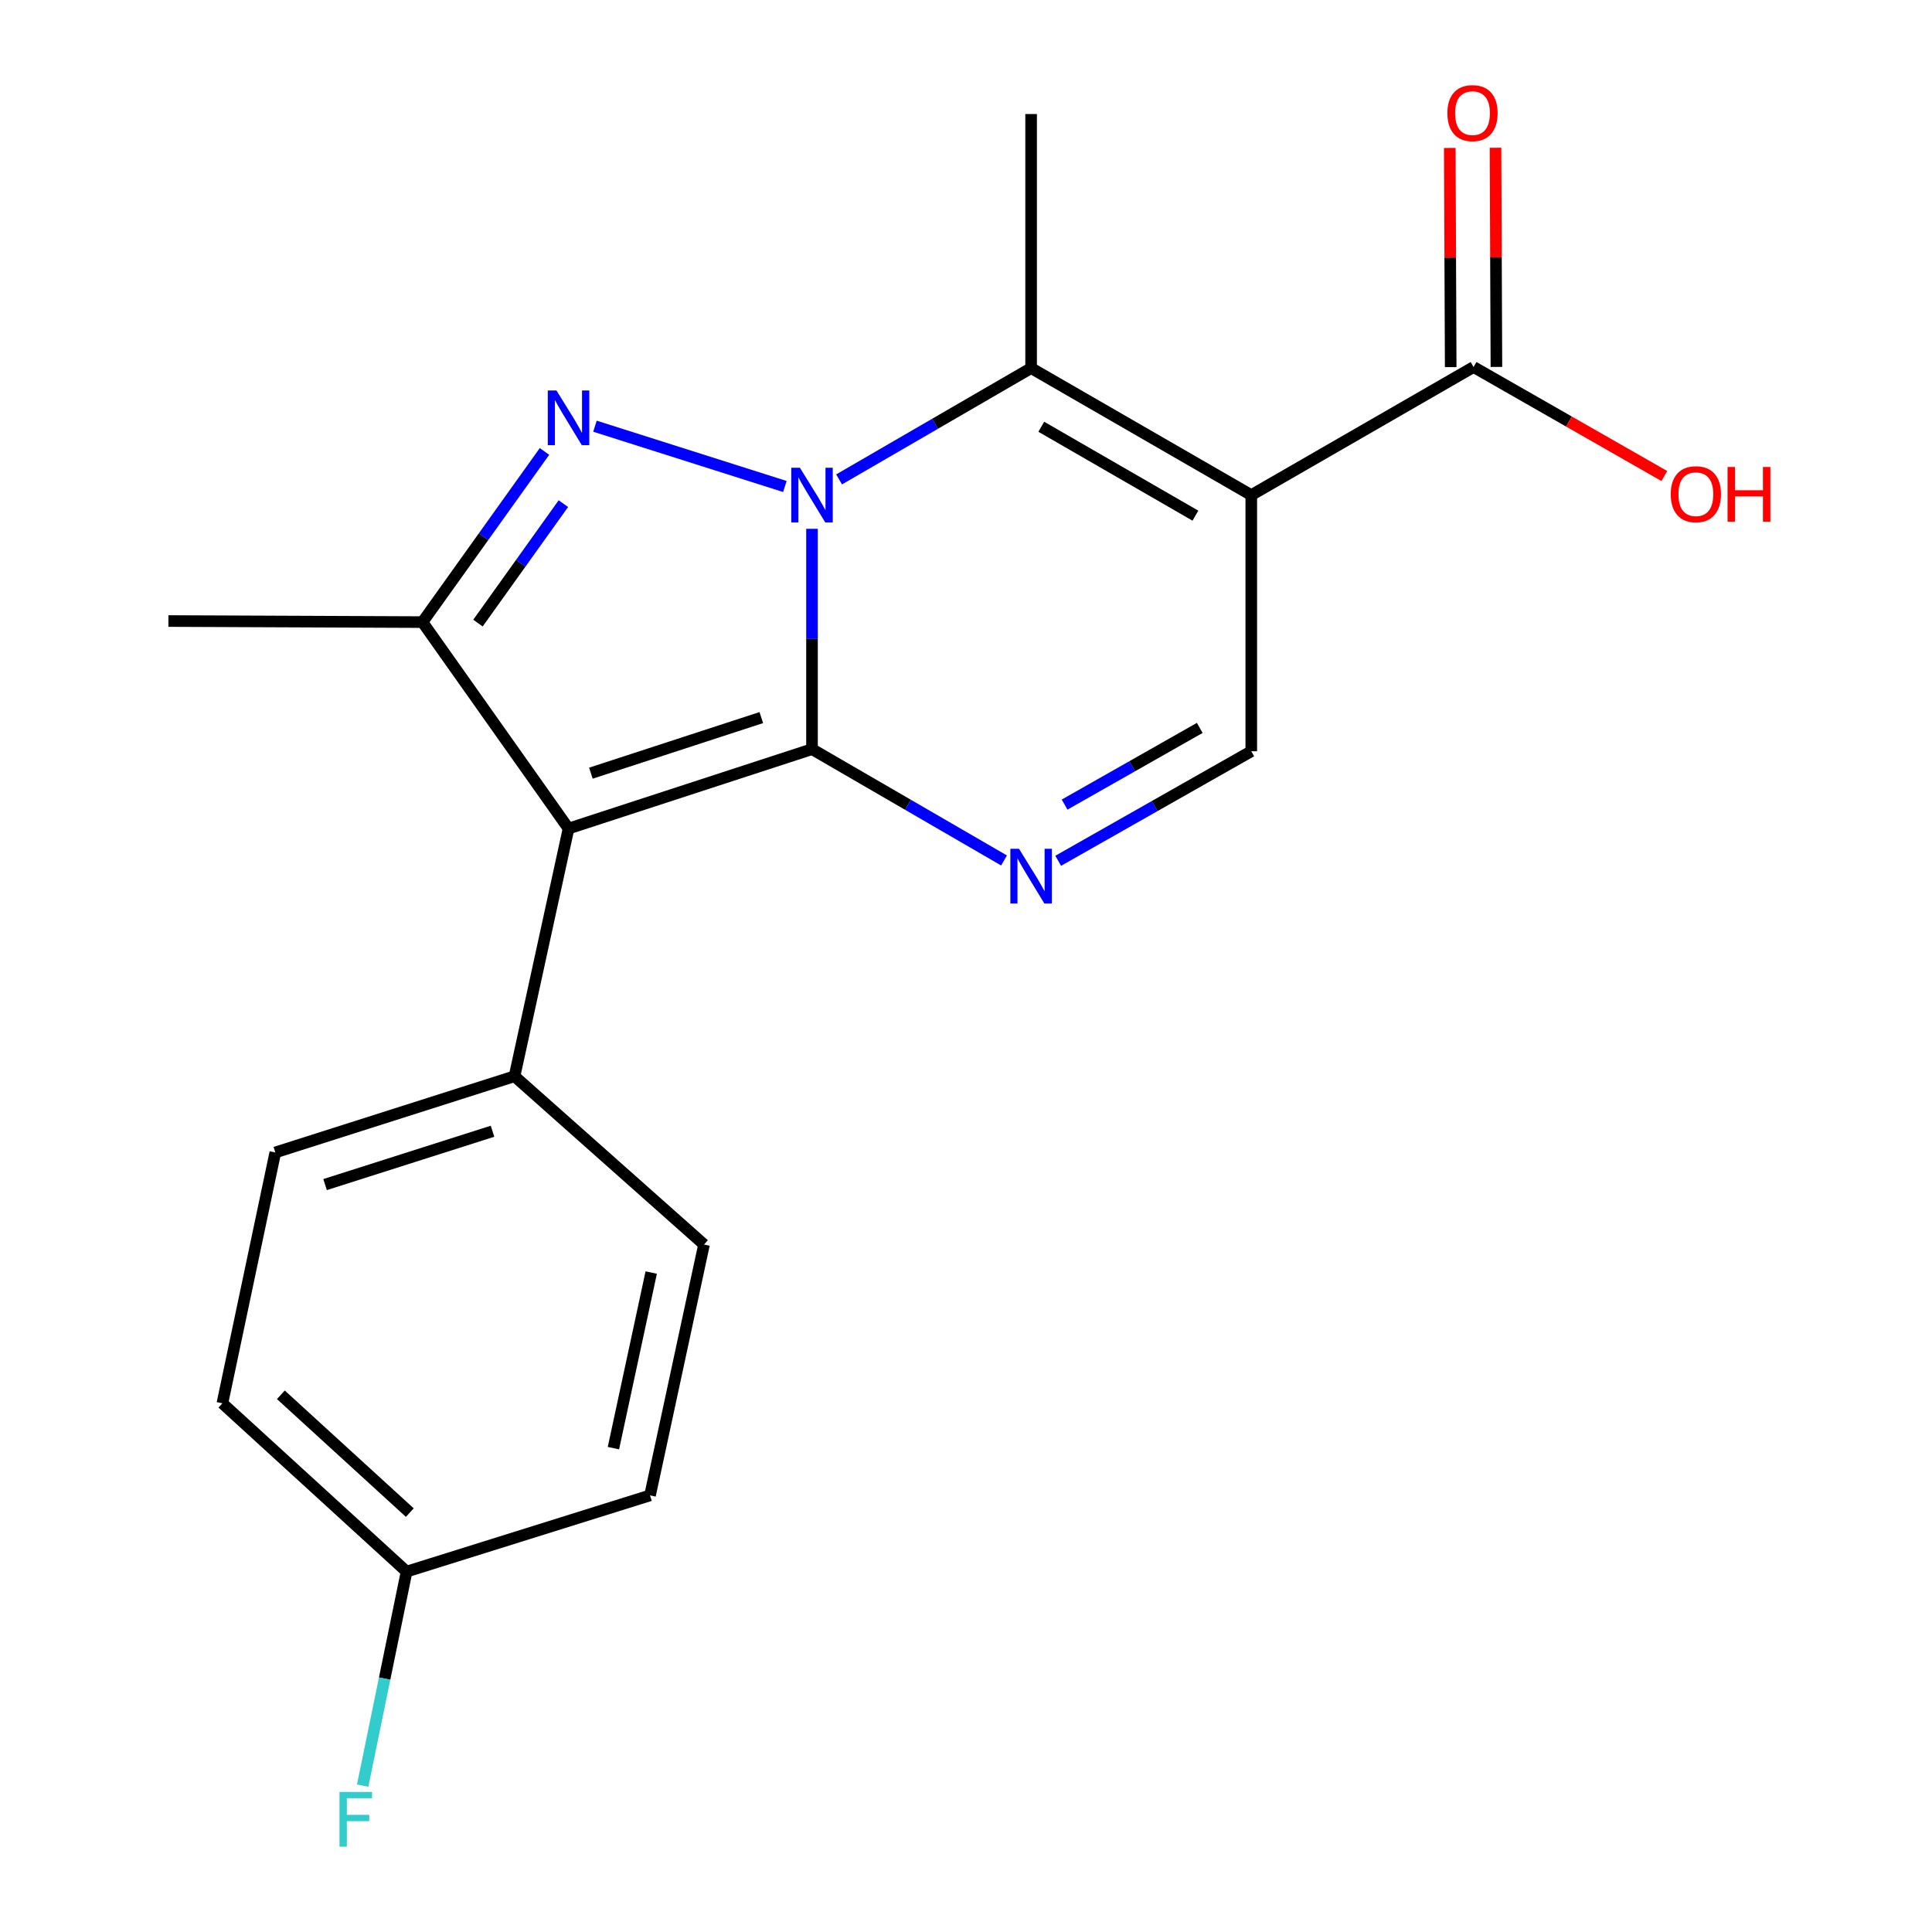 <?xml version='1.0' encoding='iso-8859-1'?>
<svg version='1.1' baseProfile='full'
              xmlns='http://www.w3.org/2000/svg'
                      xmlns:rdkit='http://www.rdkit.org/xml'
                      xmlns:xlink='http://www.w3.org/1999/xlink'
                  xml:space='preserve'
width='1000px' height='1000px' viewBox='0 0 1000 1000'>
<!-- END OF HEADER -->
<rect style='opacity:1.0;fill:#FFFFFF;stroke:none' width='1000' height='1000' x='0' y='0'> </rect>
<path class='bond-0' d='M 420.293,273.716 L 420.293,330.736' style='fill:none;fill-rule:evenodd;stroke:#0000FF;stroke-width:6px;stroke-linecap:butt;stroke-linejoin:miter;stroke-opacity:1' />
<path class='bond-0' d='M 420.293,330.736 L 420.293,387.756' style='fill:none;fill-rule:evenodd;stroke:#000000;stroke-width:6px;stroke-linecap:butt;stroke-linejoin:miter;stroke-opacity:1' />
<path class='bond-1' d='M 406.247,251.809 L 307.952,220.6' style='fill:none;fill-rule:evenodd;stroke:#0000FF;stroke-width:6px;stroke-linecap:butt;stroke-linejoin:miter;stroke-opacity:1' />
<path class='bond-4' d='M 434.31,248.143 L 484.005,219.334' style='fill:none;fill-rule:evenodd;stroke:#0000FF;stroke-width:6px;stroke-linecap:butt;stroke-linejoin:miter;stroke-opacity:1' />
<path class='bond-4' d='M 484.005,219.334 L 533.701,190.525' style='fill:none;fill-rule:evenodd;stroke:#000000;stroke-width:6px;stroke-linecap:butt;stroke-linejoin:miter;stroke-opacity:1' />
<path class='bond-2' d='M 420.293,387.756 L 294.275,428.859' style='fill:none;fill-rule:evenodd;stroke:#000000;stroke-width:6px;stroke-linecap:butt;stroke-linejoin:miter;stroke-opacity:1' />
<path class='bond-2' d='M 394.051,371.421 L 305.839,400.193' style='fill:none;fill-rule:evenodd;stroke:#000000;stroke-width:6px;stroke-linecap:butt;stroke-linejoin:miter;stroke-opacity:1' />
<path class='bond-5' d='M 420.293,387.756 L 469.988,416.565' style='fill:none;fill-rule:evenodd;stroke:#000000;stroke-width:6px;stroke-linecap:butt;stroke-linejoin:miter;stroke-opacity:1' />
<path class='bond-5' d='M 469.988,416.565 L 519.683,445.374' style='fill:none;fill-rule:evenodd;stroke:#0000FF;stroke-width:6px;stroke-linecap:butt;stroke-linejoin:miter;stroke-opacity:1' />
<path class='bond-6' d='M 281.827,233.667 L 250.249,277.833' style='fill:none;fill-rule:evenodd;stroke:#0000FF;stroke-width:6px;stroke-linecap:butt;stroke-linejoin:miter;stroke-opacity:1' />
<path class='bond-6' d='M 250.249,277.833 L 218.67,321.999' style='fill:none;fill-rule:evenodd;stroke:#000000;stroke-width:6px;stroke-linecap:butt;stroke-linejoin:miter;stroke-opacity:1' />
<path class='bond-6' d='M 291.606,260.683 L 269.501,291.599' style='fill:none;fill-rule:evenodd;stroke:#0000FF;stroke-width:6px;stroke-linecap:butt;stroke-linejoin:miter;stroke-opacity:1' />
<path class='bond-6' d='M 269.501,291.599 L 247.396,322.515' style='fill:none;fill-rule:evenodd;stroke:#000000;stroke-width:6px;stroke-linecap:butt;stroke-linejoin:miter;stroke-opacity:1' />
<path class='bond-9' d='M 294.275,428.859 L 266.321,557.059' style='fill:none;fill-rule:evenodd;stroke:#000000;stroke-width:6px;stroke-linecap:butt;stroke-linejoin:miter;stroke-opacity:1' />
<path class='bond-20' d='M 294.275,428.859 L 218.67,321.999' style='fill:none;fill-rule:evenodd;stroke:#000000;stroke-width:6px;stroke-linecap:butt;stroke-linejoin:miter;stroke-opacity:1' />
<path class='bond-3' d='M 647.661,256.269 L 533.701,190.525' style='fill:none;fill-rule:evenodd;stroke:#000000;stroke-width:6px;stroke-linecap:butt;stroke-linejoin:miter;stroke-opacity:1' />
<path class='bond-3' d='M 618.74,266.908 L 538.968,220.888' style='fill:none;fill-rule:evenodd;stroke:#000000;stroke-width:6px;stroke-linecap:butt;stroke-linejoin:miter;stroke-opacity:1' />
<path class='bond-7' d='M 647.661,256.269 L 647.661,388.848' style='fill:none;fill-rule:evenodd;stroke:#000000;stroke-width:6px;stroke-linecap:butt;stroke-linejoin:miter;stroke-opacity:1' />
<path class='bond-8' d='M 647.661,256.269 L 762.712,189.973' style='fill:none;fill-rule:evenodd;stroke:#000000;stroke-width:6px;stroke-linecap:butt;stroke-linejoin:miter;stroke-opacity:1' />
<path class='bond-14' d='M 533.701,190.525 L 533.701,59.025' style='fill:none;fill-rule:evenodd;stroke:#000000;stroke-width:6px;stroke-linecap:butt;stroke-linejoin:miter;stroke-opacity:1' />
<path class='bond-21' d='M 547.716,445.549 L 597.688,417.198' style='fill:none;fill-rule:evenodd;stroke:#0000FF;stroke-width:6px;stroke-linecap:butt;stroke-linejoin:miter;stroke-opacity:1' />
<path class='bond-21' d='M 597.688,417.198 L 647.661,388.848' style='fill:none;fill-rule:evenodd;stroke:#000000;stroke-width:6px;stroke-linecap:butt;stroke-linejoin:miter;stroke-opacity:1' />
<path class='bond-21' d='M 551.029,416.458 L 586.01,396.612' style='fill:none;fill-rule:evenodd;stroke:#0000FF;stroke-width:6px;stroke-linecap:butt;stroke-linejoin:miter;stroke-opacity:1' />
<path class='bond-21' d='M 586.01,396.612 L 620.99,376.767' style='fill:none;fill-rule:evenodd;stroke:#000000;stroke-width:6px;stroke-linecap:butt;stroke-linejoin:miter;stroke-opacity:1' />
<path class='bond-16' d='M 218.67,321.999 L 87.169,321.447' style='fill:none;fill-rule:evenodd;stroke:#000000;stroke-width:6px;stroke-linecap:butt;stroke-linejoin:miter;stroke-opacity:1' />
<path class='bond-10' d='M 774.546,189.923 L 774.308,133.197' style='fill:none;fill-rule:evenodd;stroke:#000000;stroke-width:6px;stroke-linecap:butt;stroke-linejoin:miter;stroke-opacity:1' />
<path class='bond-10' d='M 774.308,133.197 L 774.069,76.47' style='fill:none;fill-rule:evenodd;stroke:#FF0000;stroke-width:6px;stroke-linecap:butt;stroke-linejoin:miter;stroke-opacity:1' />
<path class='bond-10' d='M 750.878,190.023 L 750.64,133.296' style='fill:none;fill-rule:evenodd;stroke:#000000;stroke-width:6px;stroke-linecap:butt;stroke-linejoin:miter;stroke-opacity:1' />
<path class='bond-10' d='M 750.64,133.296 L 750.402,76.57' style='fill:none;fill-rule:evenodd;stroke:#FF0000;stroke-width:6px;stroke-linecap:butt;stroke-linejoin:miter;stroke-opacity:1' />
<path class='bond-13' d='M 762.712,189.973 L 812.088,218.184' style='fill:none;fill-rule:evenodd;stroke:#000000;stroke-width:6px;stroke-linecap:butt;stroke-linejoin:miter;stroke-opacity:1' />
<path class='bond-13' d='M 812.088,218.184 L 861.464,246.396' style='fill:none;fill-rule:evenodd;stroke:#FF0000;stroke-width:6px;stroke-linecap:butt;stroke-linejoin:miter;stroke-opacity:1' />
<path class='bond-11' d='M 266.321,557.059 L 142.499,596.506' style='fill:none;fill-rule:evenodd;stroke:#000000;stroke-width:6px;stroke-linecap:butt;stroke-linejoin:miter;stroke-opacity:1' />
<path class='bond-11' d='M 254.932,585.527 L 168.257,613.14' style='fill:none;fill-rule:evenodd;stroke:#000000;stroke-width:6px;stroke-linecap:butt;stroke-linejoin:miter;stroke-opacity:1' />
<path class='bond-12' d='M 266.321,557.059 L 364.397,644.17' style='fill:none;fill-rule:evenodd;stroke:#000000;stroke-width:6px;stroke-linecap:butt;stroke-linejoin:miter;stroke-opacity:1' />
<path class='bond-17' d='M 142.499,596.506 L 115.111,726.349' style='fill:none;fill-rule:evenodd;stroke:#000000;stroke-width:6px;stroke-linecap:butt;stroke-linejoin:miter;stroke-opacity:1' />
<path class='bond-18' d='M 364.397,644.17 L 336.456,774.013' style='fill:none;fill-rule:evenodd;stroke:#000000;stroke-width:6px;stroke-linecap:butt;stroke-linejoin:miter;stroke-opacity:1' />
<path class='bond-18' d='M 337.068,658.667 L 317.51,749.558' style='fill:none;fill-rule:evenodd;stroke:#000000;stroke-width:6px;stroke-linecap:butt;stroke-linejoin:miter;stroke-opacity:1' />
<path class='bond-15' d='M 210.452,813.46 L 336.456,774.013' style='fill:none;fill-rule:evenodd;stroke:#000000;stroke-width:6px;stroke-linecap:butt;stroke-linejoin:miter;stroke-opacity:1' />
<path class='bond-19' d='M 210.452,813.46 L 199.085,868.85' style='fill:none;fill-rule:evenodd;stroke:#000000;stroke-width:6px;stroke-linecap:butt;stroke-linejoin:miter;stroke-opacity:1' />
<path class='bond-19' d='M 199.085,868.85 L 187.719,924.241' style='fill:none;fill-rule:evenodd;stroke:#33CCCC;stroke-width:6px;stroke-linecap:butt;stroke-linejoin:miter;stroke-opacity:1' />
<path class='bond-22' d='M 210.452,813.46 L 115.111,726.349' style='fill:none;fill-rule:evenodd;stroke:#000000;stroke-width:6px;stroke-linecap:butt;stroke-linejoin:miter;stroke-opacity:1' />
<path class='bond-22' d='M 212.115,782.92 L 145.376,721.943' style='fill:none;fill-rule:evenodd;stroke:#000000;stroke-width:6px;stroke-linecap:butt;stroke-linejoin:miter;stroke-opacity:1' />
<path  class='atom-0' d='M 414.033 242.109
L 423.313 257.109
Q 424.233 258.589, 425.713 261.269
Q 427.193 263.949, 427.273 264.109
L 427.273 242.109
L 431.033 242.109
L 431.033 270.429
L 427.153 270.429
L 417.193 254.029
Q 416.033 252.109, 414.793 249.909
Q 413.593 247.709, 413.233 247.029
L 413.233 270.429
L 409.553 270.429
L 409.553 242.109
L 414.033 242.109
' fill='#0000FF'/>
<path  class='atom-2' d='M 288.015 202.097
L 297.295 217.097
Q 298.215 218.577, 299.695 221.257
Q 301.175 223.937, 301.255 224.097
L 301.255 202.097
L 305.015 202.097
L 305.015 230.417
L 301.135 230.417
L 291.175 214.017
Q 290.015 212.097, 288.775 209.897
Q 287.575 207.697, 287.215 207.017
L 287.215 230.417
L 283.535 230.417
L 283.535 202.097
L 288.015 202.097
' fill='#0000FF'/>
<path  class='atom-6' d='M 527.441 439.34
L 536.721 454.34
Q 537.641 455.82, 539.121 458.5
Q 540.601 461.18, 540.681 461.34
L 540.681 439.34
L 544.441 439.34
L 544.441 467.66
L 540.561 467.66
L 530.601 451.26
Q 529.441 449.34, 528.201 447.14
Q 527.001 444.94, 526.641 444.26
L 526.641 467.66
L 522.961 467.66
L 522.961 439.34
L 527.441 439.34
' fill='#0000FF'/>
<path  class='atom-11' d='M 749.16 58.552
Q 749.16 51.752, 752.52 47.952
Q 755.88 44.152, 762.16 44.152
Q 768.44 44.152, 771.8 47.952
Q 775.16 51.752, 775.16 58.552
Q 775.16 65.432, 771.76 69.352
Q 768.36 73.232, 762.16 73.232
Q 755.92 73.232, 752.52 69.352
Q 749.16 65.472, 749.16 58.552
M 762.16 70.032
Q 766.48 70.032, 768.8 67.152
Q 771.16 64.232, 771.16 58.552
Q 771.16 52.992, 768.8 50.192
Q 766.48 47.352, 762.16 47.352
Q 757.84 47.352, 755.48 50.152
Q 753.16 52.952, 753.16 58.552
Q 753.16 64.272, 755.48 67.152
Q 757.84 70.032, 762.16 70.032
' fill='#FF0000'/>
<path  class='atom-14' d='M 864.777 255.797
Q 864.777 248.997, 868.137 245.197
Q 871.497 241.397, 877.777 241.397
Q 884.057 241.397, 887.417 245.197
Q 890.777 248.997, 890.777 255.797
Q 890.777 262.677, 887.377 266.597
Q 883.977 270.477, 877.777 270.477
Q 871.537 270.477, 868.137 266.597
Q 864.777 262.717, 864.777 255.797
M 877.777 267.277
Q 882.097 267.277, 884.417 264.397
Q 886.777 261.477, 886.777 255.797
Q 886.777 250.237, 884.417 247.437
Q 882.097 244.597, 877.777 244.597
Q 873.457 244.597, 871.097 247.397
Q 868.777 250.197, 868.777 255.797
Q 868.777 261.517, 871.097 264.397
Q 873.457 267.277, 877.777 267.277
' fill='#FF0000'/>
<path  class='atom-14' d='M 894.177 241.717
L 898.017 241.717
L 898.017 253.757
L 912.497 253.757
L 912.497 241.717
L 916.337 241.717
L 916.337 270.037
L 912.497 270.037
L 912.497 256.957
L 898.017 256.957
L 898.017 270.037
L 894.177 270.037
L 894.177 241.717
' fill='#FF0000'/>
<path  class='atom-20' d='M 175.721 927.513
L 192.561 927.513
L 192.561 930.753
L 179.521 930.753
L 179.521 939.353
L 191.121 939.353
L 191.121 942.633
L 179.521 942.633
L 179.521 955.833
L 175.721 955.833
L 175.721 927.513
' fill='#33CCCC'/>
</svg>
